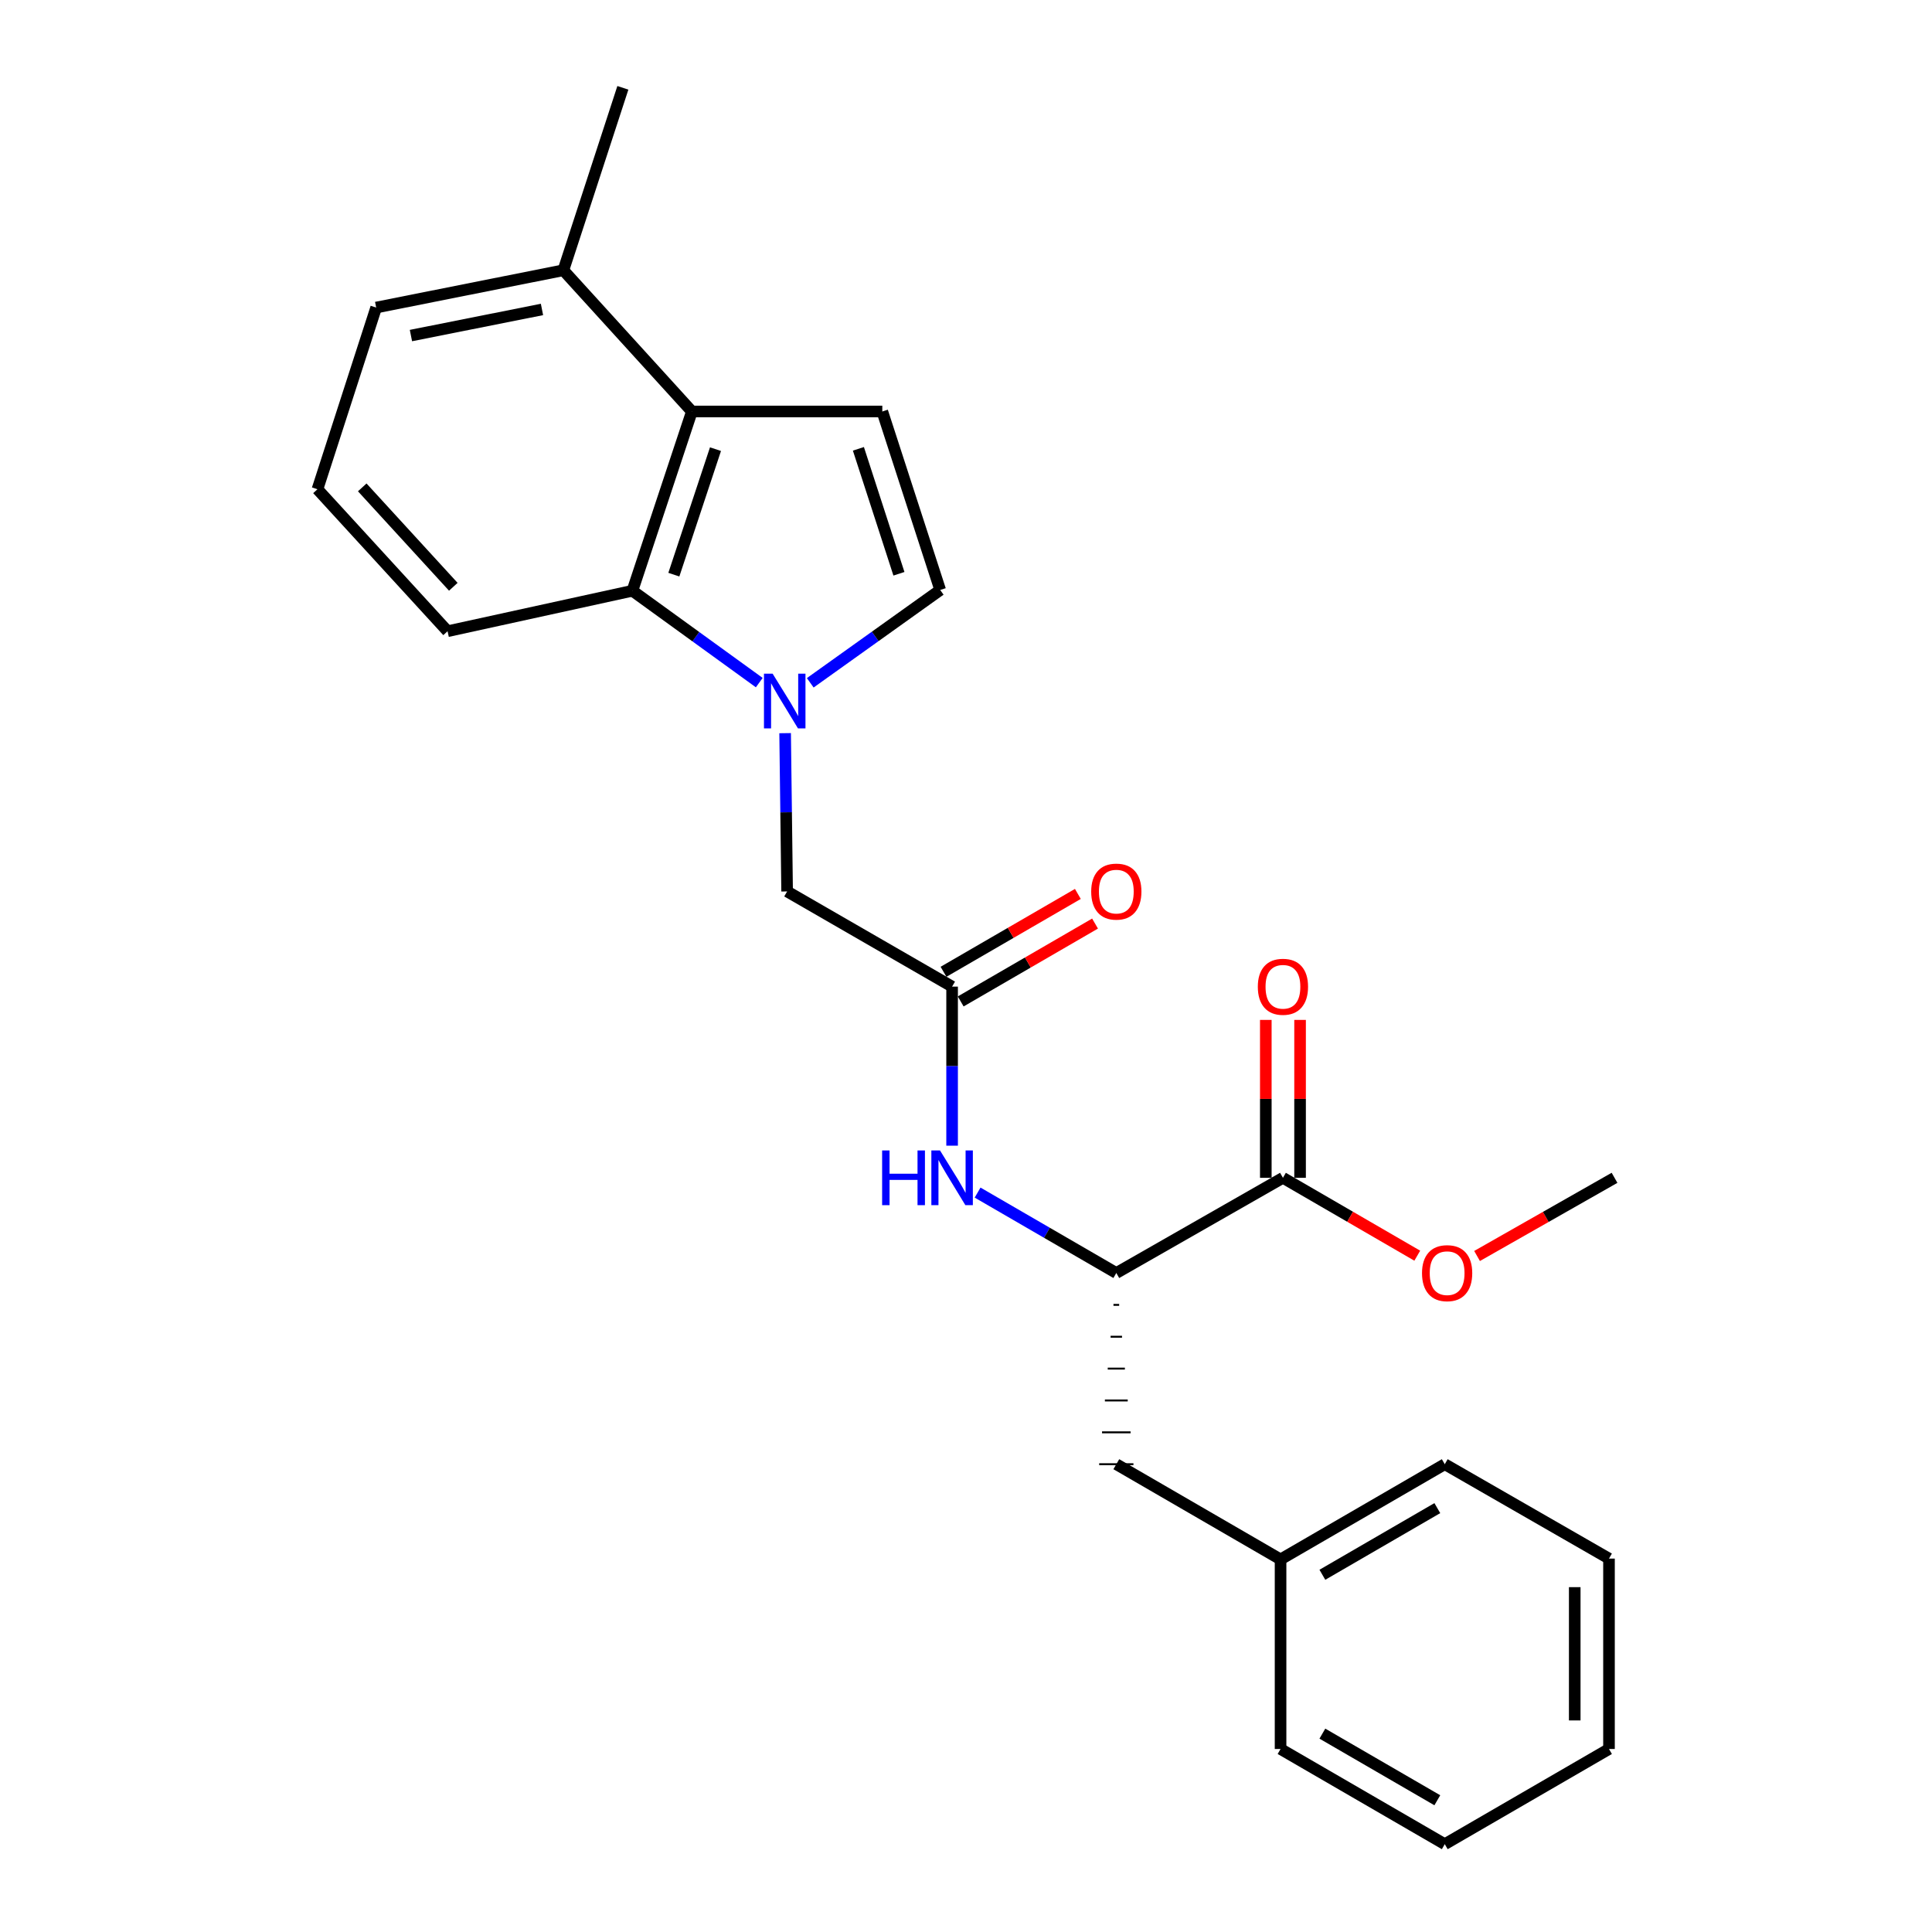 <?xml version='1.0' encoding='iso-8859-1'?>
<svg version='1.1' baseProfile='full'
              xmlns='http://www.w3.org/2000/svg'
                      xmlns:rdkit='http://www.rdkit.org/xml'
                      xmlns:xlink='http://www.w3.org/1999/xlink'
                  xml:space='preserve'
width='1000px' height='1000px' viewBox='0 0 1000 1000'>
<!-- END OF HEADER -->
<rect style='opacity:1.0;fill:#FFFFFF;stroke:none' width='1000' height='1000' x='0' y='0'> </rect>
<path class='bond-0' d='M 392.995,353.321 L 360.164,329.548' style='fill:none;fill-rule:evenodd;stroke:#0000FF;stroke-width:6px;stroke-linecap:butt;stroke-linejoin:miter;stroke-opacity:1' />
<path class='bond-0' d='M 360.164,329.548 L 327.332,305.776' style='fill:none;fill-rule:evenodd;stroke:#000000;stroke-width:6px;stroke-linecap:butt;stroke-linejoin:miter;stroke-opacity:1' />
<path class='bond-3' d='M 419.381,353.421 L 453.016,329.397' style='fill:none;fill-rule:evenodd;stroke:#0000FF;stroke-width:6px;stroke-linecap:butt;stroke-linejoin:miter;stroke-opacity:1' />
<path class='bond-3' d='M 453.016,329.397 L 486.65,305.372' style='fill:none;fill-rule:evenodd;stroke:#000000;stroke-width:6px;stroke-linecap:butt;stroke-linejoin:miter;stroke-opacity:1' />
<path class='bond-8' d='M 406.378,379.483 L 406.894,420.446' style='fill:none;fill-rule:evenodd;stroke:#0000FF;stroke-width:6px;stroke-linecap:butt;stroke-linejoin:miter;stroke-opacity:1' />
<path class='bond-8' d='M 406.894,420.446 L 407.41,461.409' style='fill:none;fill-rule:evenodd;stroke:#000000;stroke-width:6px;stroke-linecap:butt;stroke-linejoin:miter;stroke-opacity:1' />
<path class='bond-1' d='M 327.332,305.776 L 358.12,212.979' style='fill:none;fill-rule:evenodd;stroke:#000000;stroke-width:6px;stroke-linecap:butt;stroke-linejoin:miter;stroke-opacity:1' />
<path class='bond-1' d='M 348.782,297.441 L 370.334,232.483' style='fill:none;fill-rule:evenodd;stroke:#000000;stroke-width:6px;stroke-linecap:butt;stroke-linejoin:miter;stroke-opacity:1' />
<path class='bond-15' d='M 327.332,305.776 L 231.659,326.722' style='fill:none;fill-rule:evenodd;stroke:#000000;stroke-width:6px;stroke-linecap:butt;stroke-linejoin:miter;stroke-opacity:1' />
<path class='bond-10' d='M 358.12,212.979 L 291.599,139.887' style='fill:none;fill-rule:evenodd;stroke:#000000;stroke-width:6px;stroke-linecap:butt;stroke-linejoin:miter;stroke-opacity:1' />
<path class='bond-25' d='M 358.12,212.979 L 456.68,212.979' style='fill:none;fill-rule:evenodd;stroke:#000000;stroke-width:6px;stroke-linecap:butt;stroke-linejoin:miter;stroke-opacity:1' />
<path class='bond-2' d='M 456.68,212.979 L 486.65,305.372' style='fill:none;fill-rule:evenodd;stroke:#000000;stroke-width:6px;stroke-linecap:butt;stroke-linejoin:miter;stroke-opacity:1' />
<path class='bond-2' d='M 444.307,232.31 L 465.286,296.985' style='fill:none;fill-rule:evenodd;stroke:#000000;stroke-width:6px;stroke-linecap:butt;stroke-linejoin:miter;stroke-opacity:1' />
<path class='bond-4' d='M 492.808,510.67 L 407.41,461.409' style='fill:none;fill-rule:evenodd;stroke:#000000;stroke-width:6px;stroke-linecap:butt;stroke-linejoin:miter;stroke-opacity:1' />
<path class='bond-5' d='M 492.808,510.67 L 492.808,551.835' style='fill:none;fill-rule:evenodd;stroke:#000000;stroke-width:6px;stroke-linecap:butt;stroke-linejoin:miter;stroke-opacity:1' />
<path class='bond-5' d='M 492.808,551.835 L 492.808,593' style='fill:none;fill-rule:evenodd;stroke:#0000FF;stroke-width:6px;stroke-linecap:butt;stroke-linejoin:miter;stroke-opacity:1' />
<path class='bond-11' d='M 497.254,518.341 L 532.023,498.19' style='fill:none;fill-rule:evenodd;stroke:#000000;stroke-width:6px;stroke-linecap:butt;stroke-linejoin:miter;stroke-opacity:1' />
<path class='bond-11' d='M 532.023,498.19 L 566.792,478.039' style='fill:none;fill-rule:evenodd;stroke:#FF0000;stroke-width:6px;stroke-linecap:butt;stroke-linejoin:miter;stroke-opacity:1' />
<path class='bond-11' d='M 488.362,502.998 L 523.131,482.847' style='fill:none;fill-rule:evenodd;stroke:#000000;stroke-width:6px;stroke-linecap:butt;stroke-linejoin:miter;stroke-opacity:1' />
<path class='bond-11' d='M 523.131,482.847 L 557.9,462.696' style='fill:none;fill-rule:evenodd;stroke:#FF0000;stroke-width:6px;stroke-linecap:butt;stroke-linejoin:miter;stroke-opacity:1' />
<path class='bond-6' d='M 506.004,617.284 L 541.903,638.094' style='fill:none;fill-rule:evenodd;stroke:#0000FF;stroke-width:6px;stroke-linecap:butt;stroke-linejoin:miter;stroke-opacity:1' />
<path class='bond-6' d='M 541.903,638.094 L 577.802,658.904' style='fill:none;fill-rule:evenodd;stroke:#000000;stroke-width:6px;stroke-linecap:butt;stroke-linejoin:miter;stroke-opacity:1' />
<path class='bond-7' d='M 577.802,658.904 L 664.047,609.634' style='fill:none;fill-rule:evenodd;stroke:#000000;stroke-width:6px;stroke-linecap:butt;stroke-linejoin:miter;stroke-opacity:1' />
<path class='bond-9' d='M 576.324,675.398 L 579.28,675.398' style='fill:none;fill-rule:evenodd;stroke:#000000;stroke-width:1.0px;stroke-linecap:butt;stroke-linejoin:miter;stroke-opacity:1' />
<path class='bond-9' d='M 574.846,691.892 L 580.758,691.892' style='fill:none;fill-rule:evenodd;stroke:#000000;stroke-width:1.0px;stroke-linecap:butt;stroke-linejoin:miter;stroke-opacity:1' />
<path class='bond-9' d='M 573.368,708.386 L 582.235,708.386' style='fill:none;fill-rule:evenodd;stroke:#000000;stroke-width:1.0px;stroke-linecap:butt;stroke-linejoin:miter;stroke-opacity:1' />
<path class='bond-9' d='M 571.891,724.88 L 583.713,724.88' style='fill:none;fill-rule:evenodd;stroke:#000000;stroke-width:1.0px;stroke-linecap:butt;stroke-linejoin:miter;stroke-opacity:1' />
<path class='bond-9' d='M 570.413,741.374 L 585.191,741.374' style='fill:none;fill-rule:evenodd;stroke:#000000;stroke-width:1.0px;stroke-linecap:butt;stroke-linejoin:miter;stroke-opacity:1' />
<path class='bond-9' d='M 568.935,757.868 L 586.669,757.868' style='fill:none;fill-rule:evenodd;stroke:#000000;stroke-width:1.0px;stroke-linecap:butt;stroke-linejoin:miter;stroke-opacity:1' />
<path class='bond-12' d='M 672.914,609.634 L 672.914,568.769' style='fill:none;fill-rule:evenodd;stroke:#000000;stroke-width:6px;stroke-linecap:butt;stroke-linejoin:miter;stroke-opacity:1' />
<path class='bond-12' d='M 672.914,568.769 L 672.914,527.904' style='fill:none;fill-rule:evenodd;stroke:#FF0000;stroke-width:6px;stroke-linecap:butt;stroke-linejoin:miter;stroke-opacity:1' />
<path class='bond-12' d='M 655.18,609.634 L 655.18,568.769' style='fill:none;fill-rule:evenodd;stroke:#000000;stroke-width:6px;stroke-linecap:butt;stroke-linejoin:miter;stroke-opacity:1' />
<path class='bond-12' d='M 655.18,568.769 L 655.18,527.904' style='fill:none;fill-rule:evenodd;stroke:#FF0000;stroke-width:6px;stroke-linecap:butt;stroke-linejoin:miter;stroke-opacity:1' />
<path class='bond-13' d='M 664.047,609.634 L 698.811,629.789' style='fill:none;fill-rule:evenodd;stroke:#000000;stroke-width:6px;stroke-linecap:butt;stroke-linejoin:miter;stroke-opacity:1' />
<path class='bond-13' d='M 698.811,629.789 L 733.575,649.944' style='fill:none;fill-rule:evenodd;stroke:#FF0000;stroke-width:6px;stroke-linecap:butt;stroke-linejoin:miter;stroke-opacity:1' />
<path class='bond-14' d='M 577.802,757.868 L 662.815,807.148' style='fill:none;fill-rule:evenodd;stroke:#000000;stroke-width:6px;stroke-linecap:butt;stroke-linejoin:miter;stroke-opacity:1' />
<path class='bond-18' d='M 291.599,139.887 L 322.397,45.455' style='fill:none;fill-rule:evenodd;stroke:#000000;stroke-width:6px;stroke-linecap:butt;stroke-linejoin:miter;stroke-opacity:1' />
<path class='bond-26' d='M 291.599,139.887 L 194.704,159.187' style='fill:none;fill-rule:evenodd;stroke:#000000;stroke-width:6px;stroke-linecap:butt;stroke-linejoin:miter;stroke-opacity:1' />
<path class='bond-26' d='M 280.529,160.174 L 212.702,173.684' style='fill:none;fill-rule:evenodd;stroke:#000000;stroke-width:6px;stroke-linecap:butt;stroke-linejoin:miter;stroke-opacity:1' />
<path class='bond-19' d='M 764.523,650.095 L 800.102,629.865' style='fill:none;fill-rule:evenodd;stroke:#FF0000;stroke-width:6px;stroke-linecap:butt;stroke-linejoin:miter;stroke-opacity:1' />
<path class='bond-19' d='M 800.102,629.865 L 835.68,609.634' style='fill:none;fill-rule:evenodd;stroke:#000000;stroke-width:6px;stroke-linecap:butt;stroke-linejoin:miter;stroke-opacity:1' />
<path class='bond-20' d='M 662.815,807.148 L 747.809,757.868' style='fill:none;fill-rule:evenodd;stroke:#000000;stroke-width:6px;stroke-linecap:butt;stroke-linejoin:miter;stroke-opacity:1' />
<path class='bond-20' d='M 684.46,815.098 L 743.955,780.602' style='fill:none;fill-rule:evenodd;stroke:#000000;stroke-width:6px;stroke-linecap:butt;stroke-linejoin:miter;stroke-opacity:1' />
<path class='bond-21' d='M 662.815,807.148 L 662.815,905.275' style='fill:none;fill-rule:evenodd;stroke:#000000;stroke-width:6px;stroke-linecap:butt;stroke-linejoin:miter;stroke-opacity:1' />
<path class='bond-16' d='M 231.659,326.722 L 164.32,253.225' style='fill:none;fill-rule:evenodd;stroke:#000000;stroke-width:6px;stroke-linecap:butt;stroke-linejoin:miter;stroke-opacity:1' />
<path class='bond-16' d='M 234.633,303.717 L 187.496,252.27' style='fill:none;fill-rule:evenodd;stroke:#000000;stroke-width:6px;stroke-linecap:butt;stroke-linejoin:miter;stroke-opacity:1' />
<path class='bond-17' d='M 164.32,253.225 L 194.704,159.187' style='fill:none;fill-rule:evenodd;stroke:#000000;stroke-width:6px;stroke-linecap:butt;stroke-linejoin:miter;stroke-opacity:1' />
<path class='bond-23' d='M 747.809,757.868 L 832.813,806.725' style='fill:none;fill-rule:evenodd;stroke:#000000;stroke-width:6px;stroke-linecap:butt;stroke-linejoin:miter;stroke-opacity:1' />
<path class='bond-22' d='M 662.815,905.275 L 747.809,954.545' style='fill:none;fill-rule:evenodd;stroke:#000000;stroke-width:6px;stroke-linecap:butt;stroke-linejoin:miter;stroke-opacity:1' />
<path class='bond-22' d='M 684.458,897.323 L 743.954,931.813' style='fill:none;fill-rule:evenodd;stroke:#000000;stroke-width:6px;stroke-linecap:butt;stroke-linejoin:miter;stroke-opacity:1' />
<path class='bond-24' d='M 747.809,954.545 L 832.813,905.275' style='fill:none;fill-rule:evenodd;stroke:#000000;stroke-width:6px;stroke-linecap:butt;stroke-linejoin:miter;stroke-opacity:1' />
<path class='bond-27' d='M 832.813,806.725 L 832.813,905.275' style='fill:none;fill-rule:evenodd;stroke:#000000;stroke-width:6px;stroke-linecap:butt;stroke-linejoin:miter;stroke-opacity:1' />
<path class='bond-27' d='M 815.079,821.507 L 815.079,890.493' style='fill:none;fill-rule:evenodd;stroke:#000000;stroke-width:6px;stroke-linecap:butt;stroke-linejoin:miter;stroke-opacity:1' />
<path  class='atom-0' d='M 399.909 348.699
L 409.189 363.699
Q 410.109 365.179, 411.589 367.859
Q 413.069 370.539, 413.149 370.699
L 413.149 348.699
L 416.909 348.699
L 416.909 377.019
L 413.029 377.019
L 403.069 360.619
Q 401.909 358.699, 400.669 356.499
Q 399.469 354.299, 399.109 353.619
L 399.109 377.019
L 395.429 377.019
L 395.429 348.699
L 399.909 348.699
' fill='#0000FF'/>
<path  class='atom-6' d='M 456.588 595.474
L 460.428 595.474
L 460.428 607.514
L 474.908 607.514
L 474.908 595.474
L 478.748 595.474
L 478.748 623.794
L 474.908 623.794
L 474.908 610.714
L 460.428 610.714
L 460.428 623.794
L 456.588 623.794
L 456.588 595.474
' fill='#0000FF'/>
<path  class='atom-6' d='M 486.548 595.474
L 495.828 610.474
Q 496.748 611.954, 498.228 614.634
Q 499.708 617.314, 499.788 617.474
L 499.788 595.474
L 503.548 595.474
L 503.548 623.794
L 499.668 623.794
L 489.708 607.394
Q 488.548 605.474, 487.308 603.274
Q 486.108 601.074, 485.748 600.394
L 485.748 623.794
L 482.068 623.794
L 482.068 595.474
L 486.548 595.474
' fill='#0000FF'/>
<path  class='atom-12' d='M 564.802 461.489
Q 564.802 454.689, 568.162 450.889
Q 571.522 447.089, 577.802 447.089
Q 584.082 447.089, 587.442 450.889
Q 590.802 454.689, 590.802 461.489
Q 590.802 468.369, 587.402 472.289
Q 584.002 476.169, 577.802 476.169
Q 571.562 476.169, 568.162 472.289
Q 564.802 468.409, 564.802 461.489
M 577.802 472.969
Q 582.122 472.969, 584.442 470.089
Q 586.802 467.169, 586.802 461.489
Q 586.802 455.929, 584.442 453.129
Q 582.122 450.289, 577.802 450.289
Q 573.482 450.289, 571.122 453.089
Q 568.802 455.889, 568.802 461.489
Q 568.802 467.209, 571.122 470.089
Q 573.482 472.969, 577.802 472.969
' fill='#FF0000'/>
<path  class='atom-13' d='M 651.047 510.75
Q 651.047 503.95, 654.407 500.15
Q 657.767 496.35, 664.047 496.35
Q 670.327 496.35, 673.687 500.15
Q 677.047 503.95, 677.047 510.75
Q 677.047 517.63, 673.647 521.55
Q 670.247 525.43, 664.047 525.43
Q 657.807 525.43, 654.407 521.55
Q 651.047 517.67, 651.047 510.75
M 664.047 522.23
Q 668.367 522.23, 670.687 519.35
Q 673.047 516.43, 673.047 510.75
Q 673.047 505.19, 670.687 502.39
Q 668.367 499.55, 664.047 499.55
Q 659.727 499.55, 657.367 502.35
Q 655.047 505.15, 655.047 510.75
Q 655.047 516.47, 657.367 519.35
Q 659.727 522.23, 664.047 522.23
' fill='#FF0000'/>
<path  class='atom-14' d='M 736.031 658.984
Q 736.031 652.184, 739.391 648.384
Q 742.751 644.584, 749.031 644.584
Q 755.311 644.584, 758.671 648.384
Q 762.031 652.184, 762.031 658.984
Q 762.031 665.864, 758.631 669.784
Q 755.231 673.664, 749.031 673.664
Q 742.791 673.664, 739.391 669.784
Q 736.031 665.904, 736.031 658.984
M 749.031 670.464
Q 753.351 670.464, 755.671 667.584
Q 758.031 664.664, 758.031 658.984
Q 758.031 653.424, 755.671 650.624
Q 753.351 647.784, 749.031 647.784
Q 744.711 647.784, 742.351 650.584
Q 740.031 653.384, 740.031 658.984
Q 740.031 664.704, 742.351 667.584
Q 744.711 670.464, 749.031 670.464
' fill='#FF0000'/>
</svg>
